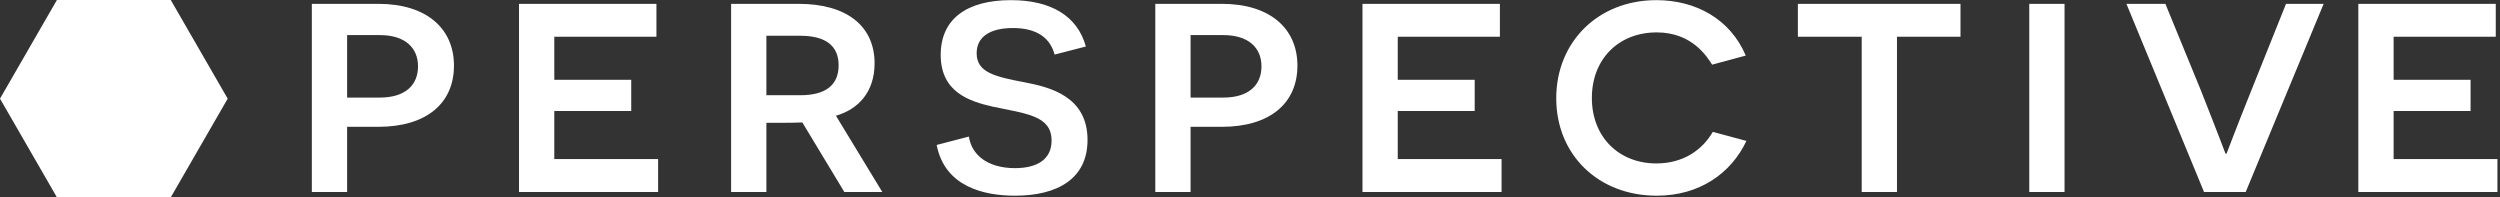 <svg viewBox="0 0 1647 130" fill="none"
    xmlns="http://www.w3.org/2000/svg">
    <rect x="0" y="0" width="1647" height="130" fill="#333333" stroke="none"/>
    <g clip-path="url(#clip0_1_2)">
        <path d="M150 65L112.5 130H37.5L0 65L37.5 0H112.5L150 65Z" fill="white"/>
        <path d="M205.441 2.53V126.486H228.682V83.544H249.268C280.921 83.544 299.072 68.05 299.072 43.258C299.072 18.688 280.921 2.53 249.268 2.53H205.441ZM228.682 64.287V23.115H250.154C267.198 23.115 275.388 31.748 275.388 43.701C275.388 56.097 266.976 64.287 250.154 64.287H228.682ZM341.926 126.486H433.566V104.794H365.168V73.141H415.858V52.555H365.168V24.222H432.459V2.53H341.926V126.486ZM556.249 126.486H581.262L550.715 76.24C565.324 72.034 576.171 60.745 576.171 41.709C576.171 17.139 557.798 2.53 526.145 2.53H481.654V126.486H504.896V80.888H515.742C518.177 80.888 524.596 80.888 528.58 80.667L556.249 126.486ZM504.896 62.737V23.558H527.252C543.411 23.558 552.486 29.756 552.486 43.037C552.486 56.097 543.853 62.737 527.252 62.737H504.896ZM617.078 95.497C622.391 122.945 648.068 128.921 668.653 128.921C696.544 128.921 716.465 117.854 716.465 92.177C716.465 63.401 691.453 57.425 675.515 54.326C655.815 50.563 643.419 47.907 643.419 35.068C643.419 24.222 652.273 18.467 667.325 18.467C683.263 18.467 691.895 25.108 694.773 35.954L715.358 30.641C709.825 10.498 692.338 0.095 665.997 0.095C637.221 0.095 619.735 12.269 619.735 36.175C619.735 60.524 638.328 66.722 654.044 70.263C675.737 74.912 692.781 76.018 692.781 92.62C692.781 105.015 683.263 110.771 668.653 110.771C650.06 110.771 639.878 101.474 638.328 89.963L617.078 95.497ZM761.11 2.53V126.486H784.352V83.544H804.937C836.591 83.544 854.741 68.05 854.741 43.258C854.741 18.688 836.591 2.53 804.937 2.53H761.11ZM784.352 64.287V23.115H805.823C822.867 23.115 831.057 31.748 831.057 43.701C831.057 56.097 822.645 64.287 805.823 64.287H784.352ZM897.596 126.486H989.235V104.794H920.838V73.141H971.527V52.555H920.838V24.222H988.128V2.53H897.596V126.486ZM1128.4 86.865C1121.76 98.375 1109.37 107.672 1091.22 107.672C1066.65 107.672 1048.72 90.406 1048.72 64.508C1048.72 39.053 1066.2 21.345 1091.44 21.345C1114.9 21.345 1124.64 37.503 1127.96 42.594L1150.1 36.618C1139.91 12.491 1117.11 0.095 1091.22 0.095C1052.92 0.095 1025.25 27.542 1025.25 64.73C1025.25 101.916 1052.92 128.921 1091.44 128.921C1119.55 128.921 1140.36 114.312 1150.54 92.841L1128.4 86.865ZM1291.57 24.222V2.53H1184.44V24.222H1226.49V126.486H1249.73V24.222H1291.57ZM1336.88 126.486H1360.12V2.53H1336.88V126.486ZM1479.47 126.486L1530.82 2.53H1506.03L1483.23 59.417C1471.94 87.529 1467.07 100.81 1466.85 101.252H1466.18C1465.96 100.81 1460.87 87.086 1449.8 59.196L1426.56 2.53H1400.89L1452.02 126.486H1479.47ZM1553.67 126.486H1645.31V104.794H1576.92V73.141H1627.61V52.555H1576.92V24.222H1644.21V2.53H1553.67V126.486Z" fill="white"/>
    </g>
    <defs>
        <clipPath id="clip0_1_2">
            <rect width="1646.3" height="130" fill="white"/>
        </clipPath>
    </defs>
</svg>
